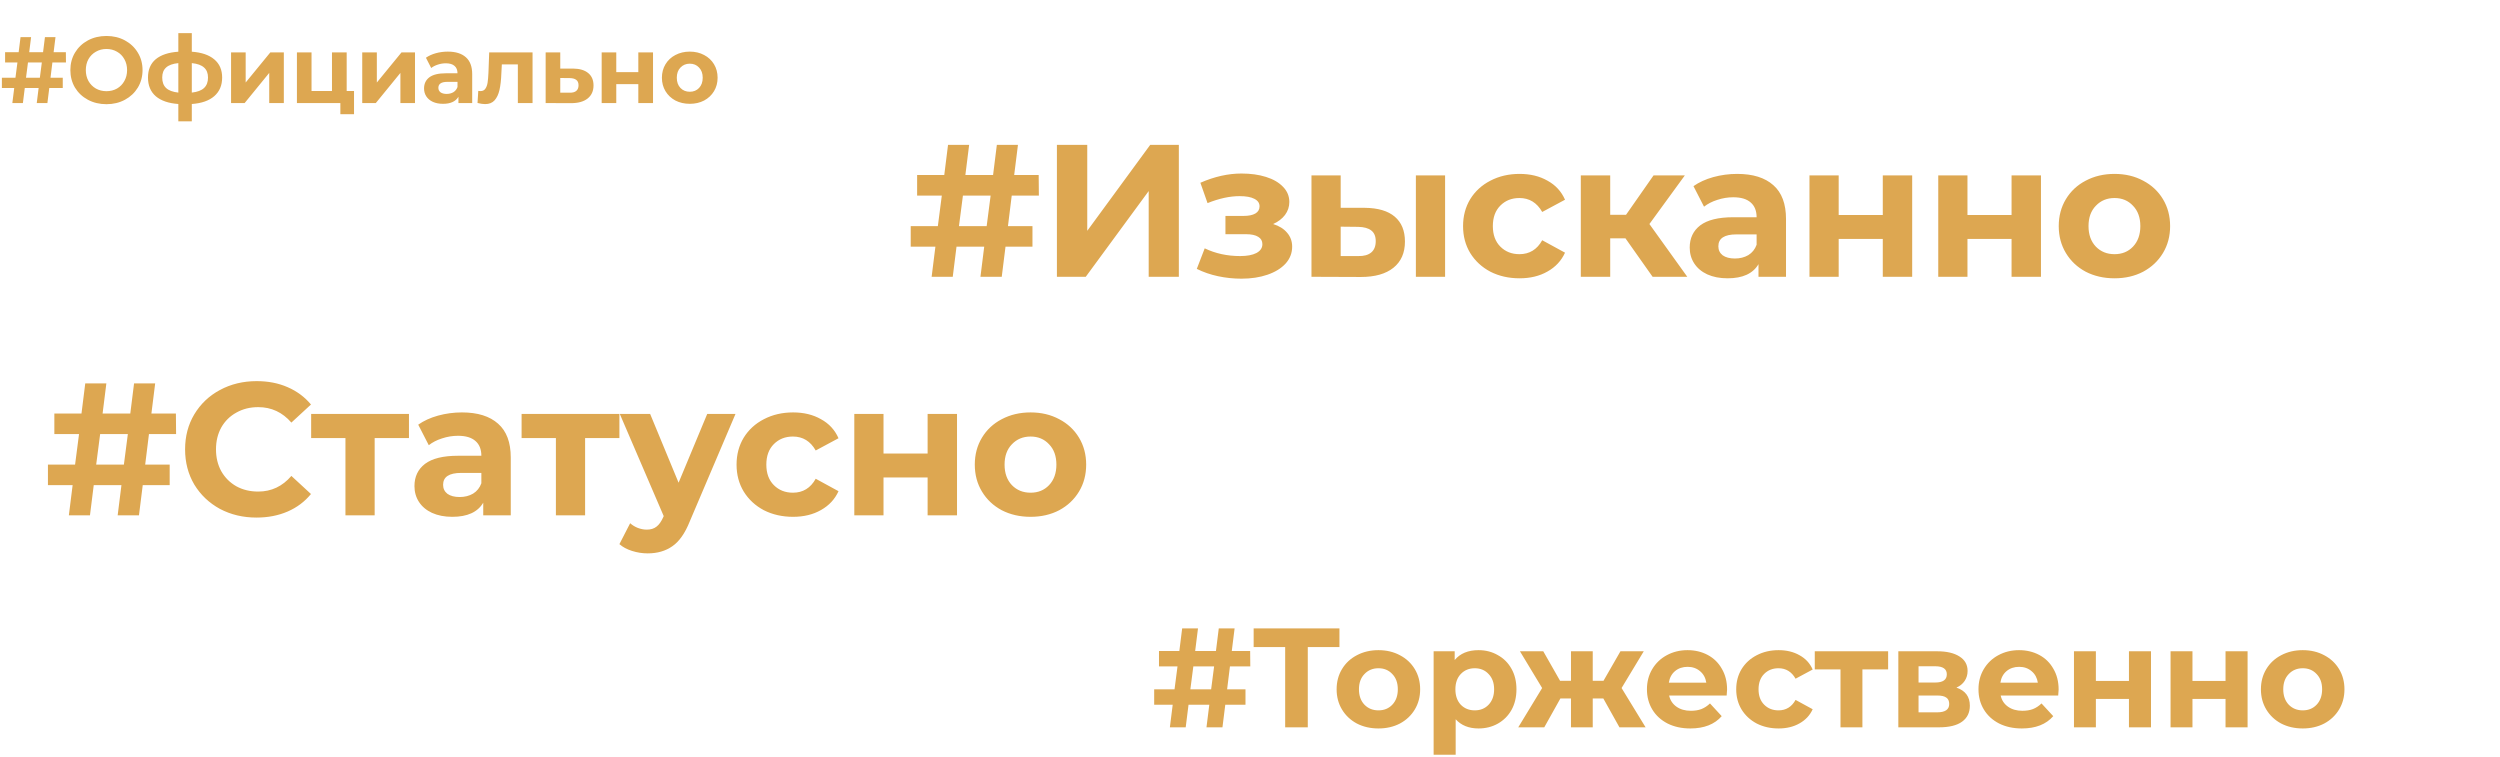 <?xml version="1.0" encoding="UTF-8"?> <svg xmlns="http://www.w3.org/2000/svg" width="849" height="257" viewBox="0 0 849 257" fill="none"><path d="M17.152 26.392H21.312V29.88H16.736L16.096 35H12.48L13.12 29.88H8.416L7.776 35H4.192L4.832 29.88H0.64V26.392H5.248L5.92 21.208H1.728V17.72H6.336L6.976 12.6H10.56L9.92 17.72H14.624L15.264 12.6H18.848L18.208 17.72H22.368L22.4 21.208H17.792L17.152 26.392ZM13.536 26.392L14.208 21.208H9.504L8.832 26.392H13.536ZM36.151 35.384C33.826 35.384 31.725 34.883 29.847 33.88C27.991 32.877 26.53 31.501 25.463 29.752C24.418 27.981 23.895 25.997 23.895 23.8C23.895 21.603 24.418 19.629 25.463 17.88C26.53 16.109 27.991 14.723 29.847 13.72C31.725 12.717 33.826 12.216 36.151 12.216C38.477 12.216 40.567 12.717 42.423 13.72C44.279 14.723 45.741 16.109 46.807 17.88C47.874 19.629 48.407 21.603 48.407 23.8C48.407 25.997 47.874 27.981 46.807 29.752C45.741 31.501 44.279 32.877 42.423 33.88C40.567 34.883 38.477 35.384 36.151 35.384ZM36.151 30.968C37.474 30.968 38.669 30.669 39.735 30.072C40.802 29.453 41.634 28.6 42.231 27.512C42.85 26.424 43.159 25.187 43.159 23.8C43.159 22.413 42.85 21.176 42.231 20.088C41.634 19 40.802 18.157 39.735 17.56C38.669 16.941 37.474 16.632 36.151 16.632C34.829 16.632 33.634 16.941 32.567 17.56C31.501 18.157 30.658 19 30.039 20.088C29.442 21.176 29.143 22.413 29.143 23.8C29.143 25.187 29.442 26.424 30.039 27.512C30.658 28.6 31.501 29.453 32.567 30.072C33.634 30.669 34.829 30.968 36.151 30.968ZM75.441 26.328C75.441 28.995 74.545 31.107 72.753 32.664C70.982 34.2 68.443 35.085 65.137 35.32V41.208H60.561V35.32C57.254 35.085 54.705 34.211 52.913 32.696C51.142 31.16 50.257 29.037 50.257 26.328C50.257 23.661 51.131 21.592 52.881 20.12C54.651 18.648 57.211 17.795 60.561 17.56V11.256H65.137V17.56C68.443 17.795 70.982 18.659 72.753 20.152C74.545 21.645 75.441 23.704 75.441 26.328ZM55.089 26.328C55.089 27.864 55.526 29.048 56.401 29.88C57.275 30.712 58.662 31.235 60.561 31.448V21.432C58.662 21.624 57.275 22.125 56.401 22.936C55.526 23.725 55.089 24.856 55.089 26.328ZM65.137 31.448C67.035 31.235 68.422 30.712 69.297 29.88C70.193 29.048 70.641 27.864 70.641 26.328C70.641 24.856 70.193 23.725 69.297 22.936C68.422 22.125 67.035 21.624 65.137 21.432V31.448ZM78.469 17.784H83.429V28.024L91.813 17.784H96.389V35H91.429V24.76L83.077 35H78.469V17.784ZM120.228 30.904V38.776H115.588V35H100.836V17.784H105.796V30.904H112.74V17.784H117.732V30.904H120.228ZM123.015 17.784H127.975V28.024L136.359 17.784H140.935V35H135.975V24.76L127.623 35H123.015V17.784ZM152.07 17.528C154.736 17.528 156.784 18.168 158.214 19.448C159.643 20.707 160.358 22.616 160.358 25.176V35H155.686V32.856C154.747 34.456 152.998 35.256 150.438 35.256C149.115 35.256 147.963 35.032 146.982 34.584C146.022 34.136 145.286 33.517 144.774 32.728C144.262 31.939 144.006 31.043 144.006 30.04C144.006 28.44 144.603 27.181 145.798 26.264C147.014 25.347 148.88 24.888 151.398 24.888H155.366C155.366 23.8 155.035 22.968 154.374 22.392C153.712 21.795 152.72 21.496 151.398 21.496C150.48 21.496 149.574 21.645 148.678 21.944C147.803 22.221 147.056 22.605 146.438 23.096L144.646 19.608C145.584 18.947 146.704 18.435 148.006 18.072C149.328 17.709 150.683 17.528 152.07 17.528ZM151.686 31.896C152.539 31.896 153.296 31.704 153.958 31.32C154.619 30.915 155.088 30.328 155.366 29.56V27.8H151.942C149.894 27.8 148.87 28.472 148.87 29.816C148.87 30.456 149.115 30.968 149.606 31.352C150.118 31.715 150.811 31.896 151.686 31.896ZM180.854 17.784V35H175.862V21.88H170.422L170.262 24.92C170.177 27.181 169.964 29.059 169.622 30.552C169.281 32.045 168.726 33.219 167.958 34.072C167.19 34.925 166.124 35.352 164.758 35.352C164.033 35.352 163.169 35.224 162.166 34.968L162.422 30.872C162.764 30.915 163.009 30.936 163.158 30.936C163.905 30.936 164.46 30.669 164.822 30.136C165.206 29.581 165.462 28.888 165.59 28.056C165.718 27.203 165.814 26.083 165.878 24.696L166.134 17.784H180.854ZM194.615 23.288C196.855 23.309 198.572 23.821 199.767 24.824C200.961 25.805 201.559 27.203 201.559 29.016C201.559 30.915 200.887 32.397 199.543 33.464C198.22 34.509 196.353 35.032 193.943 35.032L185.303 35V17.784H190.263V23.288H194.615ZM193.495 31.48C194.455 31.501 195.191 31.299 195.703 30.872C196.215 30.445 196.471 29.805 196.471 28.952C196.471 28.12 196.215 27.512 195.703 27.128C195.212 26.744 194.476 26.541 193.495 26.52L190.263 26.488V31.48H193.495ZM204.326 17.784H209.286V24.504H216.774V17.784H221.766V35H216.774V28.568H209.286V35H204.326V17.784ZM234.256 35.256C232.443 35.256 230.811 34.883 229.36 34.136C227.931 33.368 226.811 32.312 226 30.968C225.19 29.624 224.784 28.099 224.784 26.392C224.784 24.685 225.19 23.16 226 21.816C226.811 20.472 227.931 19.427 229.36 18.68C230.811 17.912 232.443 17.528 234.256 17.528C236.07 17.528 237.691 17.912 239.12 18.68C240.55 19.427 241.67 20.472 242.48 21.816C243.291 23.16 243.696 24.685 243.696 26.392C243.696 28.099 243.291 29.624 242.48 30.968C241.67 32.312 240.55 33.368 239.12 34.136C237.691 34.883 236.07 35.256 234.256 35.256ZM234.256 31.16C235.536 31.16 236.582 30.733 237.392 29.88C238.224 29.005 238.64 27.843 238.64 26.392C238.64 24.941 238.224 23.789 237.392 22.936C236.582 22.061 235.536 21.624 234.256 21.624C232.976 21.624 231.92 22.061 231.088 22.936C230.256 23.789 229.84 24.941 229.84 26.392C229.84 27.843 230.256 29.005 231.088 29.88C231.92 30.733 232.976 31.16 234.256 31.16Z" fill="#DDA751"></path><path d="M416.728 234.088H422.968V239.32H416.104L415.144 247H409.72L410.68 239.32H403.624L402.664 247H397.288L398.248 239.32H391.96V234.088H398.872L399.88 226.312H393.592V221.08H400.504L401.464 213.4H406.84L405.88 221.08H412.936L413.896 213.4H419.272L418.312 221.08H424.552L424.6 226.312H417.688L416.728 234.088ZM411.304 234.088L412.312 226.312H405.256L404.248 234.088H411.304ZM454.875 219.736H444.123V247H436.443V219.736H425.739V213.4H454.875V219.736ZM468.124 247.384C465.404 247.384 462.956 246.824 460.78 245.704C458.636 244.552 456.956 242.968 455.74 240.952C454.524 238.936 453.916 236.648 453.916 234.088C453.916 231.528 454.524 229.24 455.74 227.224C456.956 225.208 458.636 223.64 460.78 222.52C462.956 221.368 465.404 220.792 468.124 220.792C470.844 220.792 473.276 221.368 475.42 222.52C477.564 223.64 479.244 225.208 480.46 227.224C481.676 229.24 482.284 231.528 482.284 234.088C482.284 236.648 481.676 238.936 480.46 240.952C479.244 242.968 477.564 244.552 475.42 245.704C473.276 246.824 470.844 247.384 468.124 247.384ZM468.124 241.24C470.044 241.24 471.612 240.6 472.828 239.32C474.076 238.008 474.7 236.264 474.7 234.088C474.7 231.912 474.076 230.184 472.828 228.904C471.612 227.592 470.044 226.936 468.124 226.936C466.204 226.936 464.62 227.592 463.372 228.904C462.124 230.184 461.5 231.912 461.5 234.088C461.5 236.264 462.124 238.008 463.372 239.32C464.62 240.6 466.204 241.24 468.124 241.24ZM502.123 220.792C504.523 220.792 506.699 221.352 508.651 222.472C510.635 223.56 512.187 225.112 513.307 227.128C514.427 229.112 514.987 231.432 514.987 234.088C514.987 236.744 514.427 239.08 513.307 241.096C512.187 243.08 510.635 244.632 508.651 245.752C506.699 246.84 504.523 247.384 502.123 247.384C498.827 247.384 496.235 246.344 494.347 244.264V256.312H486.859V221.176H494.011V224.152C495.867 221.912 498.571 220.792 502.123 220.792ZM500.827 241.24C502.747 241.24 504.315 240.6 505.531 239.32C506.779 238.008 507.403 236.264 507.403 234.088C507.403 231.912 506.779 230.184 505.531 228.904C504.315 227.592 502.747 226.936 500.827 226.936C498.907 226.936 497.323 227.592 496.075 228.904C494.859 230.184 494.251 231.912 494.251 234.088C494.251 236.264 494.859 238.008 496.075 239.32C497.323 240.6 498.907 241.24 500.827 241.24ZM544.494 237.208H540.894V247H533.502V237.208H529.902L524.43 247H515.598L523.71 233.656L516.174 221.176H524.094L529.806 231.208H533.502V221.176H540.894V231.208H544.542L550.302 221.176H558.222L550.686 233.656L558.846 247H549.966L544.494 237.208ZM586.517 234.184C586.517 234.28 586.469 234.952 586.373 236.2H566.837C567.189 237.8 568.021 239.064 569.333 239.992C570.645 240.92 572.277 241.384 574.229 241.384C575.573 241.384 576.757 241.192 577.781 240.808C578.837 240.392 579.813 239.752 580.709 238.888L584.693 243.208C582.261 245.992 578.709 247.384 574.037 247.384C571.125 247.384 568.549 246.824 566.309 245.704C564.069 244.552 562.341 242.968 561.125 240.952C559.909 238.936 559.301 236.648 559.301 234.088C559.301 231.56 559.893 229.288 561.077 227.272C562.293 225.224 563.941 223.64 566.021 222.52C568.133 221.368 570.485 220.792 573.077 220.792C575.605 220.792 577.893 221.336 579.941 222.424C581.989 223.512 583.589 225.08 584.741 227.128C585.925 229.144 586.517 231.496 586.517 234.184ZM573.125 226.456C571.429 226.456 570.005 226.936 568.853 227.896C567.701 228.856 566.997 230.168 566.741 231.832H579.461C579.205 230.2 578.501 228.904 577.349 227.944C576.197 226.952 574.789 226.456 573.125 226.456ZM604.017 247.384C601.265 247.384 598.785 246.824 596.577 245.704C594.401 244.552 592.689 242.968 591.441 240.952C590.225 238.936 589.617 236.648 589.617 234.088C589.617 231.528 590.225 229.24 591.441 227.224C592.689 225.208 594.401 223.64 596.577 222.52C598.785 221.368 601.265 220.792 604.017 220.792C606.737 220.792 609.105 221.368 611.121 222.52C613.169 223.64 614.657 225.256 615.585 227.368L609.777 230.488C608.433 228.12 606.497 226.936 603.969 226.936C602.017 226.936 600.401 227.576 599.121 228.856C597.841 230.136 597.201 231.88 597.201 234.088C597.201 236.296 597.841 238.04 599.121 239.32C600.401 240.6 602.017 241.24 603.969 241.24C606.529 241.24 608.465 240.056 609.777 237.688L615.585 240.856C614.657 242.904 613.169 244.504 611.121 245.656C609.105 246.808 606.737 247.384 604.017 247.384ZM641.209 227.32H632.473V247H625.033V227.32H616.297V221.176H641.209V227.32ZM664.401 233.512C667.441 234.536 668.961 236.584 668.961 239.656C668.961 241.992 668.081 243.8 666.321 245.08C664.561 246.36 661.937 247 658.449 247H644.673V221.176H657.873C661.105 221.176 663.633 221.768 665.457 222.952C667.281 224.104 668.193 225.736 668.193 227.848C668.193 229.128 667.857 230.264 667.185 231.256C666.545 232.216 665.617 232.968 664.401 233.512ZM651.537 231.784H657.201C659.825 231.784 661.137 230.856 661.137 229C661.137 227.176 659.825 226.264 657.201 226.264H651.537V231.784ZM657.825 241.912C660.577 241.912 661.953 240.968 661.953 239.08C661.953 238.088 661.633 237.368 660.993 236.92C660.353 236.44 659.345 236.2 657.969 236.2H651.537V241.912H657.825ZM699.108 234.184C699.108 234.28 699.06 234.952 698.964 236.2H679.428C679.78 237.8 680.612 239.064 681.924 239.992C683.236 240.92 684.868 241.384 686.82 241.384C688.164 241.384 689.348 241.192 690.372 240.808C691.428 240.392 692.404 239.752 693.3 238.888L697.284 243.208C694.852 245.992 691.3 247.384 686.628 247.384C683.716 247.384 681.14 246.824 678.9 245.704C676.66 244.552 674.932 242.968 673.716 240.952C672.5 238.936 671.892 236.648 671.892 234.088C671.892 231.56 672.484 229.288 673.668 227.272C674.884 225.224 676.532 223.64 678.612 222.52C680.724 221.368 683.076 220.792 685.668 220.792C688.196 220.792 690.484 221.336 692.532 222.424C694.58 223.512 696.18 225.08 697.332 227.128C698.516 229.144 699.108 231.496 699.108 234.184ZM685.716 226.456C684.02 226.456 682.596 226.936 681.444 227.896C680.292 228.856 679.588 230.168 679.332 231.832H692.052C691.796 230.2 691.092 228.904 689.94 227.944C688.788 226.952 687.38 226.456 685.716 226.456ZM704.32 221.176H711.76V231.256H722.992V221.176H730.48V247H722.992V237.352H711.76V247H704.32V221.176ZM737.12 221.176H744.56V231.256H755.792V221.176H763.28V247H755.792V237.352H744.56V247H737.12V221.176ZM782.016 247.384C779.296 247.384 776.848 246.824 774.672 245.704C772.528 244.552 770.848 242.968 769.632 240.952C768.416 238.936 767.808 236.648 767.808 234.088C767.808 231.528 768.416 229.24 769.632 227.224C770.848 225.208 772.528 223.64 774.672 222.52C776.848 221.368 779.296 220.792 782.016 220.792C784.736 220.792 787.168 221.368 789.312 222.52C791.456 223.64 793.136 225.208 794.352 227.224C795.568 229.24 796.176 231.528 796.176 234.088C796.176 236.648 795.568 238.936 794.352 240.952C793.136 242.968 791.456 244.552 789.312 245.704C787.168 246.824 784.736 247.384 782.016 247.384ZM782.016 241.24C783.936 241.24 785.504 240.6 786.72 239.32C787.968 238.008 788.592 236.264 788.592 234.088C788.592 231.912 787.968 230.184 786.72 228.904C785.504 227.592 783.936 226.936 782.016 226.936C780.096 226.936 778.512 227.592 777.264 228.904C776.016 230.184 775.392 231.912 775.392 234.088C775.392 236.264 776.016 238.008 777.264 239.32C778.512 240.6 780.096 241.24 782.016 241.24Z" fill="#DDA751"></path><path d="M342.304 76.784H350.624V83.76H341.472L340.192 94H332.96L334.24 83.76H324.832L323.552 94H316.384L317.664 83.76H309.28V76.784H318.496L319.84 66.416H311.456V59.44H320.672L321.952 49.2H329.12L327.84 59.44H337.248L338.528 49.2H345.696L344.416 59.44H352.736L352.8 66.416H343.584L342.304 76.784ZM335.072 76.784L336.416 66.416H327.008L325.664 76.784H335.072ZM358.927 49.2H369.231V78.384L390.607 49.2H400.335V94H390.095V64.88L368.719 94H358.927V49.2ZM432.353 76.08C434.401 76.72 435.98 77.701 437.089 79.024C438.241 80.347 438.817 81.925 438.817 83.76C438.817 85.936 438.07 87.856 436.577 89.52C435.084 91.141 433.036 92.4 430.433 93.296C427.83 94.192 424.886 94.64 421.601 94.64C418.913 94.64 416.268 94.363 413.665 93.808C411.062 93.253 408.652 92.421 406.433 91.312L409.121 84.336C412.748 86.085 416.758 86.96 421.153 86.96C423.5 86.96 425.334 86.619 426.657 85.936C428.022 85.211 428.705 84.208 428.705 82.928C428.705 81.819 428.236 80.987 427.297 80.432C426.358 79.835 424.993 79.536 423.201 79.536H416.161V73.328H422.305C424.054 73.328 425.398 73.051 426.337 72.496C427.276 71.941 427.745 71.131 427.745 70.064C427.745 68.955 427.148 68.101 425.953 67.504C424.801 66.907 423.137 66.608 420.961 66.608C417.633 66.608 414.006 67.397 410.081 68.976L407.649 62.064C412.428 59.973 417.078 58.928 421.601 58.928C424.716 58.928 427.489 59.312 429.921 60.08C432.396 60.848 434.337 61.979 435.745 63.472C437.153 64.923 437.857 66.629 437.857 68.592C437.857 70.213 437.366 71.685 436.385 73.008C435.404 74.288 434.06 75.312 432.353 76.08ZM463.488 70.576C467.968 70.619 471.36 71.621 473.664 73.584C475.968 75.547 477.12 78.363 477.12 82.032C477.12 85.872 475.818 88.837 473.216 90.928C470.613 93.019 466.922 94.064 462.144 94.064L445.376 94V59.568H455.296V70.576H463.488ZM480.832 59.568H490.752V94H480.832V59.568ZM461.248 86.96C463.168 87.003 464.64 86.597 465.664 85.744C466.688 84.891 467.2 83.611 467.2 81.904C467.2 80.24 466.688 79.024 465.664 78.256C464.682 77.488 463.21 77.083 461.248 77.04L455.296 76.976V86.96H461.248ZM516.056 94.512C512.386 94.512 509.08 93.765 506.136 92.272C503.234 90.736 500.952 88.624 499.288 85.936C497.666 83.248 496.856 80.197 496.856 76.784C496.856 73.371 497.666 70.32 499.288 67.632C500.952 64.944 503.234 62.853 506.136 61.36C509.08 59.824 512.386 59.056 516.056 59.056C519.682 59.056 522.84 59.824 525.528 61.36C528.258 62.853 530.242 65.008 531.48 67.824L523.736 71.984C521.944 68.827 519.362 67.248 515.992 67.248C513.389 67.248 511.234 68.101 509.528 69.808C507.821 71.515 506.968 73.84 506.968 76.784C506.968 79.728 507.821 82.053 509.528 83.76C511.234 85.467 513.389 86.32 515.992 86.32C519.405 86.32 521.986 84.741 523.736 81.584L531.48 85.808C530.242 88.539 528.258 90.672 525.528 92.208C522.84 93.744 519.682 94.512 516.056 94.512ZM552.01 80.944H546.826V94H536.842V59.568H546.826V72.944H552.202L561.546 59.568H572.17L560.138 76.08L573.002 94H561.226L552.01 80.944ZM589.952 59.056C595.285 59.056 599.381 60.336 602.24 62.896C605.099 65.413 606.528 69.232 606.528 74.352V94H597.184V89.712C595.307 92.912 591.808 94.512 586.688 94.512C584.043 94.512 581.739 94.064 579.776 93.168C577.856 92.272 576.384 91.035 575.36 89.456C574.336 87.877 573.824 86.085 573.824 84.08C573.824 80.88 575.019 78.363 577.408 76.528C579.84 74.693 583.573 73.776 588.608 73.776H596.544C596.544 71.6 595.883 69.936 594.56 68.784C593.237 67.589 591.253 66.992 588.608 66.992C586.773 66.992 584.96 67.291 583.168 67.888C581.419 68.443 579.925 69.211 578.688 70.192L575.104 63.216C576.981 61.893 579.221 60.869 581.824 60.144C584.469 59.419 587.179 59.056 589.952 59.056ZM589.184 87.792C590.891 87.792 592.405 87.408 593.728 86.64C595.051 85.829 595.989 84.656 596.544 83.12V79.6H589.696C585.6 79.6 583.552 80.944 583.552 83.632C583.552 84.912 584.043 85.936 585.024 86.704C586.048 87.429 587.435 87.792 589.184 87.792ZM614.497 59.568H624.417V73.008H639.393V59.568H649.377V94H639.393V81.136H624.417V94H614.497V59.568ZM658.231 59.568H668.151V73.008H683.127V59.568H693.111V94H683.127V81.136H668.151V94H658.231V59.568ZM718.092 94.512C714.465 94.512 711.201 93.765 708.3 92.272C705.441 90.736 703.201 88.624 701.58 85.936C699.959 83.248 699.148 80.197 699.148 76.784C699.148 73.371 699.959 70.32 701.58 67.632C703.201 64.944 705.441 62.853 708.3 61.36C711.201 59.824 714.465 59.056 718.092 59.056C721.719 59.056 724.961 59.824 727.82 61.36C730.679 62.853 732.919 64.944 734.54 67.632C736.161 70.32 736.972 73.371 736.972 76.784C736.972 80.197 736.161 83.248 734.54 85.936C732.919 88.624 730.679 90.736 727.82 92.272C724.961 93.765 721.719 94.512 718.092 94.512ZM718.092 86.32C720.652 86.32 722.743 85.467 724.364 83.76C726.028 82.011 726.86 79.685 726.86 76.784C726.86 73.883 726.028 71.579 724.364 69.872C722.743 68.123 720.652 67.248 718.092 67.248C715.532 67.248 713.42 68.123 711.756 69.872C710.092 71.579 709.26 73.883 709.26 76.784C709.26 79.685 710.092 82.011 711.756 83.76C713.42 85.467 715.532 86.32 718.092 86.32Z" fill="#DDA751"></path><path d="M49.304 157.784H57.624V164.76H48.472L47.192 175H39.96L41.24 164.76H31.832L30.552 175H23.384L24.664 164.76H16.28V157.784H25.496L26.84 147.416H18.456V140.44H27.672L28.952 130.2H36.12L34.84 140.44H44.248L45.528 130.2H52.696L51.416 140.44H59.736L59.8 147.416H50.584L49.304 157.784ZM42.072 157.784L43.416 147.416H34.008L32.664 157.784H42.072ZM87.111 175.768C82.545 175.768 78.406 174.787 74.695 172.824C71.025 170.819 68.124 168.067 65.99 164.568C63.9 161.027 62.855 157.037 62.855 152.6C62.855 148.163 63.9 144.195 65.99 140.696C68.124 137.155 71.025 134.403 74.695 132.44C78.406 130.435 82.567 129.432 87.174 129.432C91.057 129.432 94.556 130.115 97.671 131.48C100.828 132.845 103.473 134.808 105.607 137.368L98.951 143.512C95.921 140.013 92.166 138.264 87.686 138.264C84.913 138.264 82.439 138.883 80.263 140.12C78.087 141.315 76.38 143 75.142 145.176C73.948 147.352 73.35 149.827 73.35 152.6C73.35 155.373 73.948 157.848 75.142 160.024C76.38 162.2 78.087 163.907 80.263 165.144C82.439 166.339 84.913 166.936 87.686 166.936C92.166 166.936 95.921 165.165 98.951 161.624L105.607 167.768C103.473 170.371 100.828 172.355 97.671 173.72C94.513 175.085 90.993 175.768 87.111 175.768ZM138.883 148.76H127.235V175H117.315V148.76H105.667V140.568H138.883V148.76ZM156.877 140.056C162.21 140.056 166.306 141.336 169.165 143.896C172.023 146.413 173.453 150.232 173.453 155.352V175H164.109V170.712C162.231 173.912 158.733 175.512 153.613 175.512C150.967 175.512 148.663 175.064 146.701 174.168C144.781 173.272 143.309 172.035 142.285 170.456C141.261 168.877 140.749 167.085 140.749 165.08C140.749 161.88 141.943 159.363 144.333 157.528C146.765 155.693 150.498 154.776 155.533 154.776H163.469C163.469 152.6 162.807 150.936 161.485 149.784C160.162 148.589 158.178 147.992 155.533 147.992C153.698 147.992 151.885 148.291 150.093 148.888C148.343 149.443 146.85 150.211 145.613 151.192L142.029 144.216C143.906 142.893 146.146 141.869 148.749 141.144C151.394 140.419 154.103 140.056 156.877 140.056ZM156.109 168.792C157.815 168.792 159.33 168.408 160.653 167.64C161.975 166.829 162.914 165.656 163.469 164.12V160.6H156.621C152.525 160.6 150.477 161.944 150.477 164.632C150.477 165.912 150.967 166.936 151.949 167.704C152.973 168.429 154.359 168.792 156.109 168.792ZM210.35 148.76H198.702V175H188.782V148.76H177.134V140.568H210.35V148.76ZM249.776 140.568L234.224 177.112C232.645 181.08 230.683 183.875 228.336 185.496C226.032 187.117 223.237 187.928 219.952 187.928C218.16 187.928 216.389 187.651 214.64 187.096C212.891 186.541 211.461 185.773 210.352 184.792L214 177.688C214.768 178.371 215.643 178.904 216.624 179.288C217.648 179.672 218.651 179.864 219.632 179.864C220.997 179.864 222.107 179.523 222.96 178.84C223.813 178.2 224.581 177.112 225.264 175.576L225.392 175.256L210.48 140.568H220.784L230.448 163.928L240.176 140.568H249.776ZM269.335 175.512C265.666 175.512 262.359 174.765 259.415 173.272C256.514 171.736 254.231 169.624 252.567 166.936C250.946 164.248 250.135 161.197 250.135 157.784C250.135 154.371 250.946 151.32 252.567 148.632C254.231 145.944 256.514 143.853 259.415 142.36C262.359 140.824 265.666 140.056 269.335 140.056C272.962 140.056 276.119 140.824 278.807 142.36C281.538 143.853 283.522 146.008 284.759 148.824L277.015 152.984C275.223 149.827 272.642 148.248 269.271 148.248C266.668 148.248 264.514 149.101 262.807 150.808C261.1 152.515 260.247 154.84 260.247 157.784C260.247 160.728 261.1 163.053 262.807 164.76C264.514 166.467 266.668 167.32 269.271 167.32C272.684 167.32 275.266 165.741 277.015 162.584L284.759 166.808C283.522 169.539 281.538 171.672 278.807 173.208C276.119 174.744 272.962 175.512 269.335 175.512ZM290.122 140.568H300.042V154.008H315.018V140.568H325.002V175H315.018V162.136H300.042V175H290.122V140.568ZM349.984 175.512C346.357 175.512 343.093 174.765 340.192 173.272C337.333 171.736 335.093 169.624 333.472 166.936C331.85 164.248 331.04 161.197 331.04 157.784C331.04 154.371 331.85 151.32 333.472 148.632C335.093 145.944 337.333 143.853 340.192 142.36C343.093 140.824 346.357 140.056 349.984 140.056C353.61 140.056 356.853 140.824 359.712 142.36C362.57 143.853 364.81 145.944 366.432 148.632C368.053 151.32 368.864 154.371 368.864 157.784C368.864 161.197 368.053 164.248 366.432 166.936C364.81 169.624 362.57 171.736 359.712 173.272C356.853 174.765 353.61 175.512 349.984 175.512ZM349.984 167.32C352.544 167.32 354.634 166.467 356.256 164.76C357.92 163.011 358.752 160.685 358.752 157.784C358.752 154.883 357.92 152.579 356.256 150.872C354.634 149.123 352.544 148.248 349.984 148.248C347.424 148.248 345.312 149.123 343.648 150.872C341.984 152.579 341.152 154.883 341.152 157.784C341.152 160.685 341.984 163.011 343.648 164.76C345.312 166.467 347.424 167.32 349.984 167.32Z" fill="#DDA751"></path></svg> 